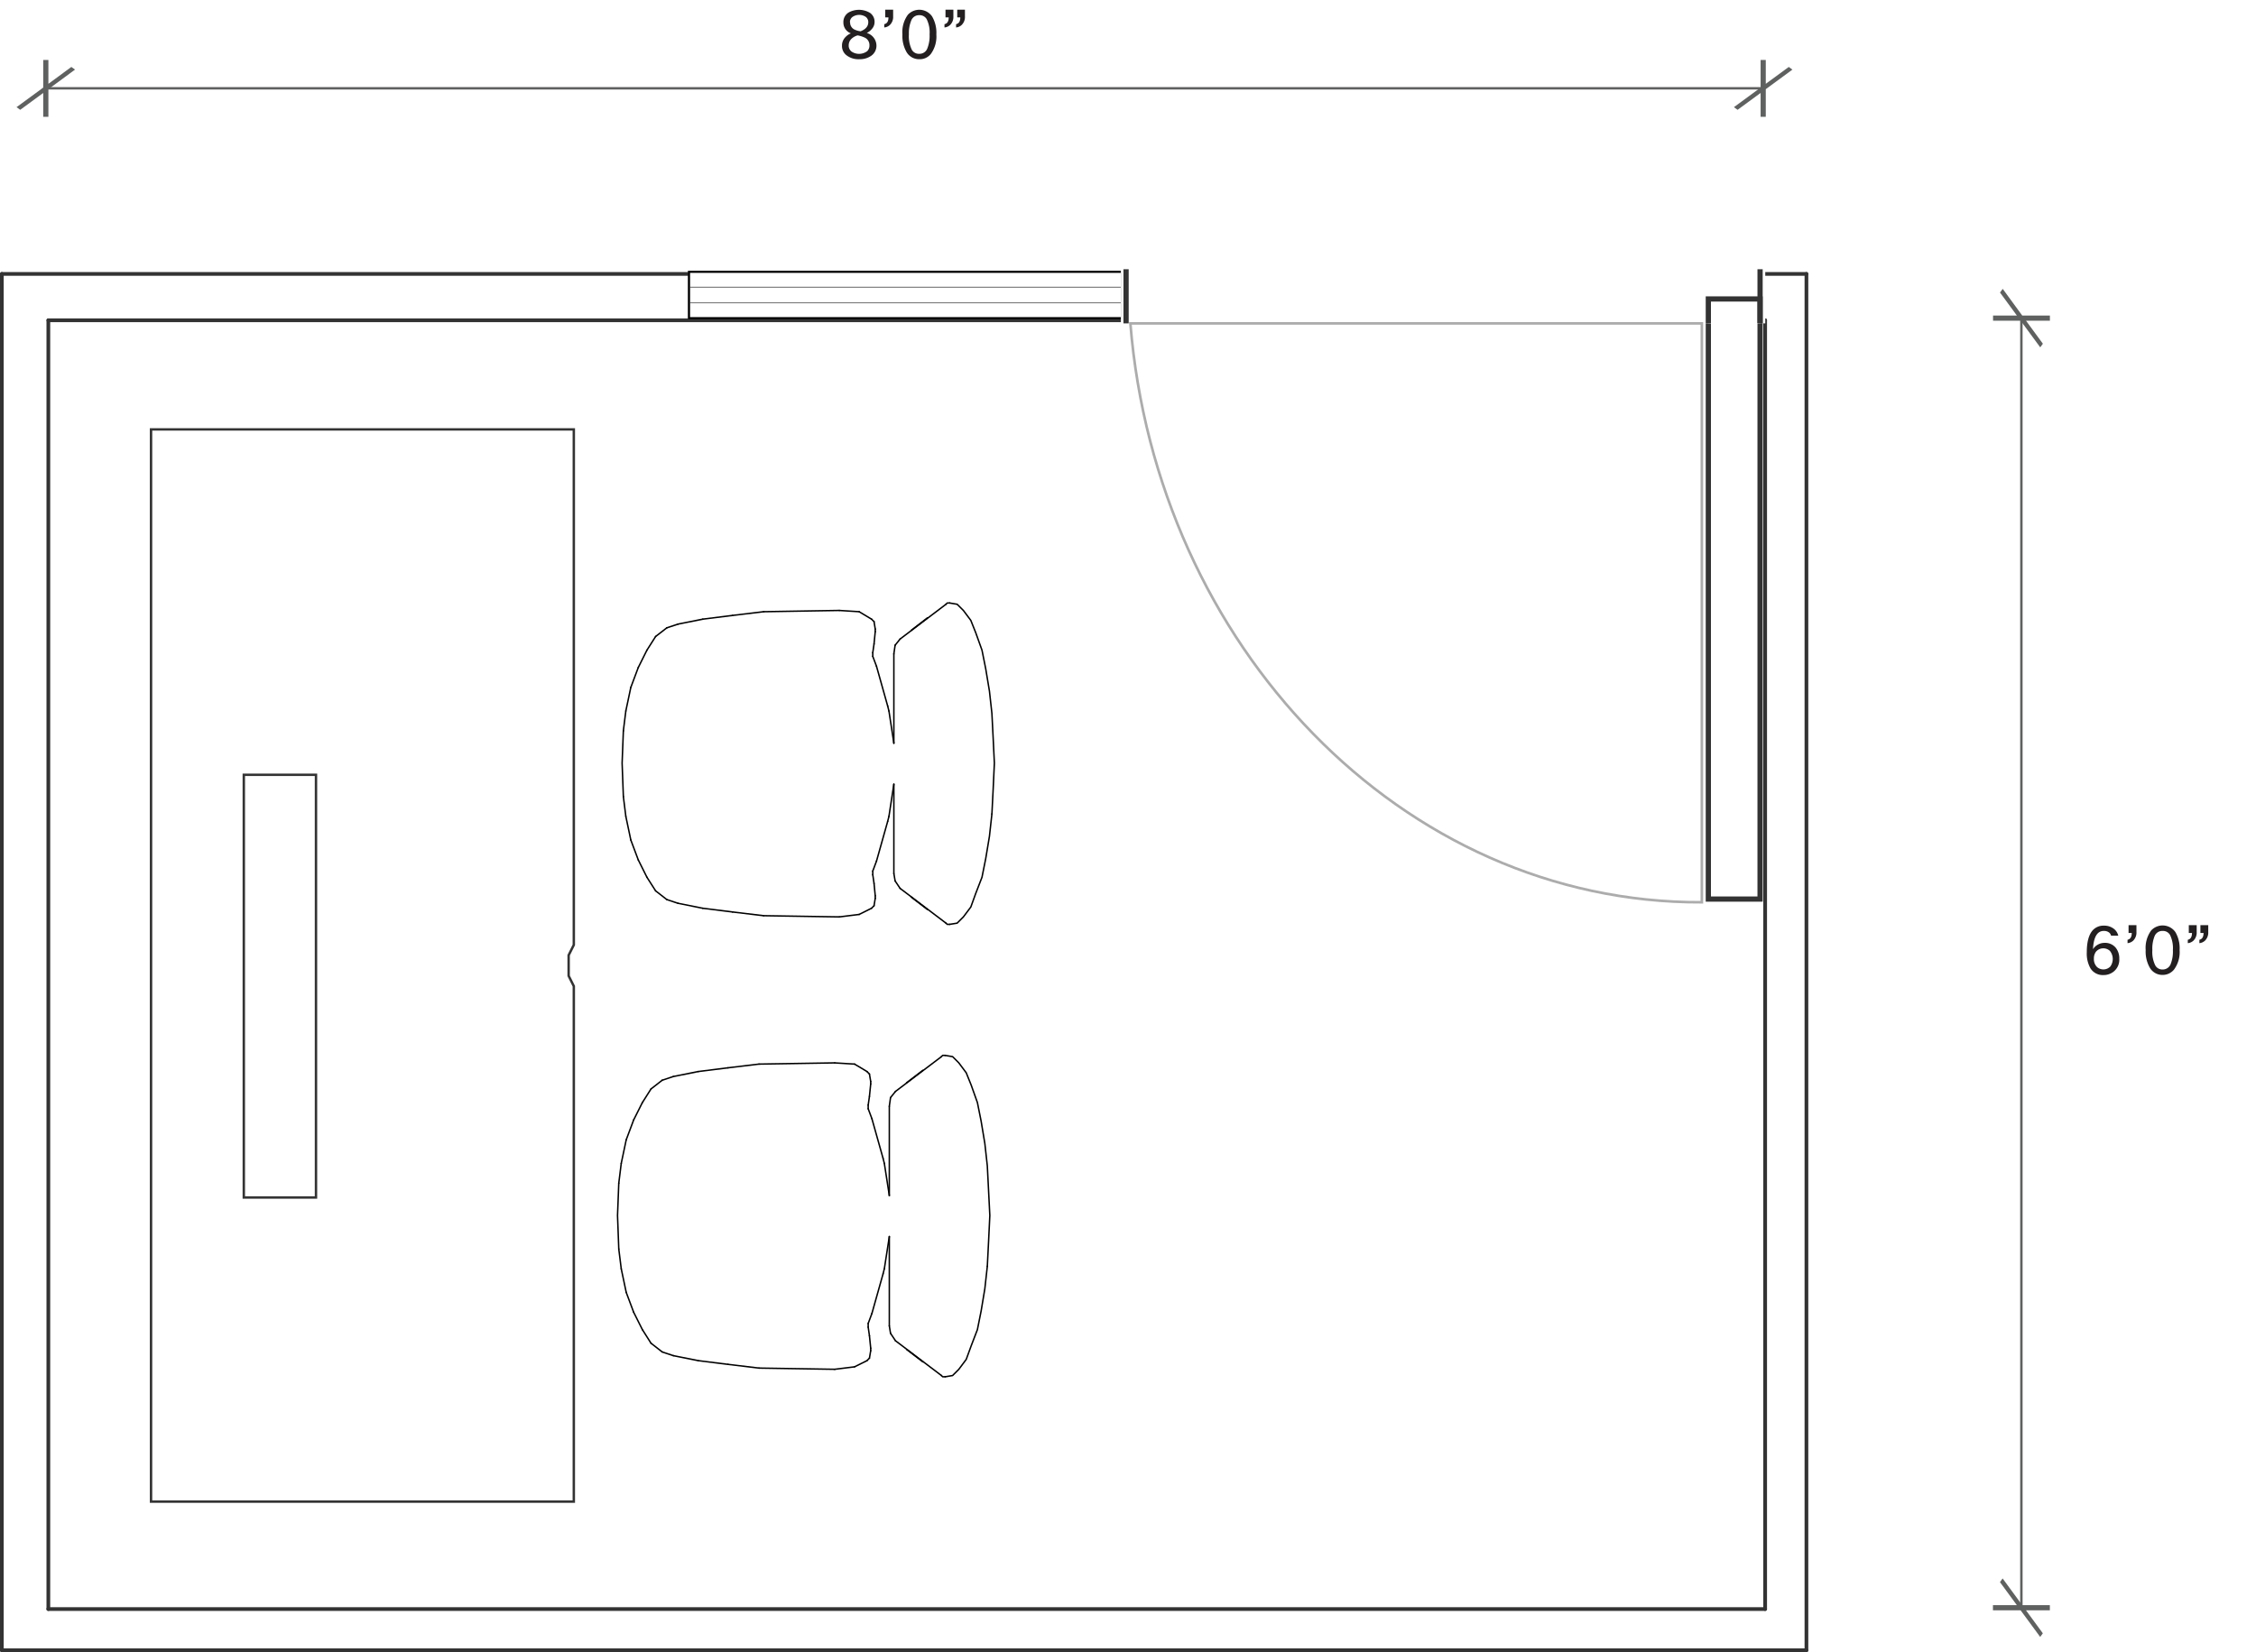 <svg xmlns="http://www.w3.org/2000/svg" viewBox="0 0 466.64 341.8">
  <g id="workspace-quiet-room-layout-2">
    <path d="M.38,56.67H373.65m-8.54,9.59H10" fill="none" stroke="#333" stroke-linecap="round" stroke-linejoin="round" stroke-width="0.77"/>
    <path d="M.38,341.41V56.67M10,66.26V332.88" fill="none" stroke="#333" stroke-linecap="round" stroke-linejoin="round" stroke-width="0.77"/>
    <path d="M373.65,341.41H.38m9.6-8.53H365.11" fill="none" stroke="#333" stroke-linecap="round" stroke-linejoin="round" stroke-width="0.77"/>
    <path d="M373.65,56.67V341.41m-8.54-8.53V66.26" fill="none" stroke="#333" stroke-linecap="round" stroke-linejoin="round" stroke-width="0.77"/>
    <rect x="142.51" y="56.23" width="89.58" height="9.6" fill="#fff"/>
    <rect x="142.51" y="56.23" width="89.58" height="9.6" fill="none" stroke="#333" stroke-width="0.38"/>
    <line x1="142.51" y1="62.63" x2="232.1" y2="62.63" fill="none" stroke="gray" stroke-width="0.23"/>
    <line x1="142.51" y1="59.43" x2="232.1" y2="59.43" fill="none" stroke="gray" stroke-width="0.23"/>
    <rect x="142.51" y="56.23" width="89.58" height="9.6" fill="none" stroke="#000" stroke-width="0.38"/>
    <rect x="50.43" y="160.29" width="14.93" height="87.45" fill="none" stroke="#333" stroke-width="0.5"/>
    <rect x="231.85" y="55.7" width="133.28" height="11.2" fill="#fff"/>
    <polyline points="364.06 66.89 364.06 61.85 353.36 61.85 353.36 66.89" fill="#fff"/>
    <polyline points="364.06 66.89 364.06 61.85 353.36 61.85 353.36 66.89" fill="none" stroke="#333" stroke-miterlimit="10" stroke-width="1.08"/>
    <line x1="232.92" y1="55.7" x2="232.92" y2="66.9" fill="none" stroke="#333" stroke-miterlimit="10" stroke-width="1.08"/>
    <line x1="364.06" y1="55.7" x2="364.06" y2="66.9" fill="none" stroke="#333" stroke-miterlimit="10" stroke-width="1.08"/>
    <path d="M233.81,66.9c5.38,66.57,56.13,120,118.21,119.76V66.9Z" fill="#fff" opacity="0.5"/>
    <path d="M233.81,66.9c5.38,66.57,56.13,120,118.21,119.76V66.9Z" fill="none" stroke="#acacac" stroke-miterlimit="10" stroke-width="0.54"/>
    <polyline points="353.36 66.9 353.36 186 364.06 186 364.06 66.9" fill="#fff"/>
    <polyline points="353.36 66.9 353.36 186 364.06 186 364.06 66.9" fill="none" stroke="#333" stroke-miterlimit="10" stroke-width="1.08"/>
    <polygon points="358.65 22.17 359.41 22.72 364.17 19.23 364.17 24.17 365.24 24.17 365.24 18.45 370.75 14.4 370 13.85 365.24 17.34 365.24 12.4 364.17 12.4 364.17 18.12 358.65 22.17" fill="#5f6060" fill-rule="evenodd"/>
    <polygon points="3.42 22.17 4.18 22.72 8.94 19.23 8.94 24.17 10.01 24.17 10.01 18.45 15.52 14.4 14.76 13.85 10.01 17.34 10.01 12.4 8.94 12.4 8.94 18.12 3.42 22.17" fill="#5f6060" fill-rule="evenodd"/>
    <rect x="1.21" y="79.81" width="16.51" height="16.51" fill="none"/>
    <line x1="364.7" y1="18.27" x2="9.45" y2="18.27" fill="none" stroke="#5f6060" stroke-width="0.5"/>
    <polygon points="422.01 71.86 422.56 71.11 419.07 66.35 424.01 66.35 424.01 65.28 418.29 65.28 414.25 59.76 413.69 60.52 417.18 65.28 412.25 65.28 412.25 66.35 417.96 66.35 422.01 71.86" fill="#5f6060" fill-rule="evenodd"/>
    <rect x="23.43" y="57.56" width="16.51" height="16.51" fill="none"/>
    <polygon points="422 338.65 422.55 337.9 419.06 333.14 424 333.14 424 332.07 418.28 332.07 414.23 326.55 413.68 327.31 417.17 332.07 412.23 332.07 412.23 333.14 417.95 333.14 422 338.65" fill="#5f6060" fill-rule="evenodd"/>
    <rect x="23.42" y="324.35" width="16.51" height="16.51" fill="none"/>
    <line x1="418.11" y1="65.83" x2="418.11" y2="332.62" fill="none" stroke="#5f6060" stroke-width="0.5"/>
    <rect x="1.18" y="302.14" width="16.51" height="16.51" fill="none"/>
    <rect x="356.45" y="302.14" width="16.51" height="16.51" fill="none"/>
    <rect x="334.23" y="324.37" width="16.51" height="16.51" fill="none"/>
    <rect x="334.21" y="57.58" width="16.51" height="16.51" fill="none"/>
    <g>
      <path d="M180.9,4.55a2.13,2.13,0,0,1-.42,1.27,3.29,3.29,0,0,1-1.19,1,2.77,2.77,0,0,1,2,2.57,2.53,2.53,0,0,1-1.1,2.16,4.11,4.11,0,0,1-2.46.7,4,4,0,0,1-2.72-.88,2.41,2.41,0,0,1-.85-1.88,2.47,2.47,0,0,1,.7-1.8A3.15,3.15,0,0,1,176,6.9a2.37,2.37,0,0,1-1.55-2.25,2.3,2.3,0,0,1,1.09-2.07,4.41,4.41,0,0,1,4.47.12A2.23,2.23,0,0,1,180.9,4.55Zm-1.06,4.84a1.7,1.7,0,0,0-.91-1.58,6.06,6.06,0,0,0-1.53-.49,3,3,0,0,0-1.3.73,1.87,1.87,0,0,0-.55,1.34,1.53,1.53,0,0,0,.61,1.29,2.8,2.8,0,0,0,3.22-.1A1.59,1.59,0,0,0,179.84,9.39Zm-4-4.81a1.61,1.61,0,0,0,.86,1.51,3.93,3.93,0,0,0,1.31.38q1.59-.62,1.59-1.89a1.32,1.32,0,0,0-.62-1.15,2.46,2.46,0,0,0-2.64.07A1.33,1.33,0,0,0,175.8,4.58Z" fill="#231f20"/>
      <path d="M184.74,2V3.37a2.31,2.31,0,0,1-.66,1.78,1.93,1.93,0,0,1-1.18.53V5c.58-.12.87-.58.87-1.4h-.66V2Z" fill="#231f20"/>
      <path d="M190.16,12.25a3,3,0,0,1-2.62-1.43,6.68,6.68,0,0,1-.88-3.71,6.09,6.09,0,0,1,1.13-4.06,3.22,3.22,0,0,1,5,.34,6.64,6.64,0,0,1,.89,3.72,6.15,6.15,0,0,1-1.14,4.05A2.92,2.92,0,0,1,190.16,12.25Zm0-1.12A1.72,1.72,0,0,0,191.82,10a7,7,0,0,0,.46-2.9,6.16,6.16,0,0,0-.6-3.13,1.68,1.68,0,0,0-1.52-.83,1.72,1.72,0,0,0-1.67,1.09A6.9,6.9,0,0,0,188,7.11a6.34,6.34,0,0,0,.6,3.17A1.66,1.66,0,0,0,190.16,11.13Z" fill="#231f20"/>
      <path d="M197.2,2V3.37a2.31,2.31,0,0,1-.66,1.78,1.93,1.93,0,0,1-1.18.53V5c.58-.12.87-.58.87-1.4h-.66V2Zm2.39,0V3.37a2.31,2.31,0,0,1-.66,1.78,1.9,1.9,0,0,1-1.17.53V5c.58-.12.87-.58.87-1.4H198V2Z" fill="#231f20"/>
    </g>
    <g>
      <path d="M435.31,195.06a2.84,2.84,0,0,1,2.35,1.05,3.49,3.49,0,0,1,.7,2.24A3.13,3.13,0,0,1,437.2,201a3.27,3.27,0,0,1-2.11.72,3,3,0,0,1-2.69-1.39,6.22,6.22,0,0,1-.76-3.33c0-2.14.42-3.66,1.25-4.57a3,3,0,0,1,2.32-.93,3.22,3.22,0,0,1,2,.63,2.51,2.51,0,0,1,.94,1.44h-1.49a1.18,1.18,0,0,0-.51-.72,1.7,1.7,0,0,0-1-.26c-1.35,0-2.1,1.26-2.23,3.78a2.73,2.73,0,0,1,1-.94A2.81,2.81,0,0,1,435.31,195.06Zm-2.2,3.25a2.3,2.3,0,0,0,.65,1.75,2,2,0,0,0,2.76-.12,2.68,2.68,0,0,0-.1-3.22,2,2,0,0,0-2.89.18A2.31,2.31,0,0,0,433.11,198.31Z" fill="#231f20"/>
      <path d="M441.91,191.4v1.41a2.32,2.32,0,0,1-.66,1.78,2,2,0,0,1-1.18.53v-.7c.58-.12.87-.59.87-1.4h-.66V191.4Z" fill="#231f20"/>
      <path d="M447.32,201.69a3,3,0,0,1-2.61-1.43,6.72,6.72,0,0,1-.89-3.71,6.09,6.09,0,0,1,1.14-4.06,3.23,3.23,0,0,1,5,.33,6.66,6.66,0,0,1,.88,3.73,6.11,6.11,0,0,1-1.13,4A3,3,0,0,1,447.32,201.69Zm0-1.12a1.75,1.75,0,0,0,1.67-1.12,7.06,7.06,0,0,0,.46-2.9,6.21,6.21,0,0,0-.6-3.14,1.69,1.69,0,0,0-1.53-.82,1.72,1.72,0,0,0-1.66,1.09,6.87,6.87,0,0,0-.46,2.87,6.29,6.29,0,0,0,.6,3.16A1.67,1.67,0,0,0,447.32,200.57Z" fill="#231f20"/>
      <path d="M454.37,191.4v1.41a2.32,2.32,0,0,1-.66,1.78,2,2,0,0,1-1.18.53v-.7c.58-.12.87-.59.87-1.4h-.66V191.4Zm2.39,0v1.41a2.32,2.32,0,0,1-.66,1.78,2,2,0,0,1-1.17.53v-.7c.57-.12.86-.59.86-1.4h-.65V191.4Z" fill="#231f20"/>
    </g>
    <g>
      <line x1="190.88" y1="281.74" x2="187.54" y2="279.18" fill="none" stroke="#000" stroke-linecap="round" stroke-linejoin="round" stroke-width="0.3"/>
      <line x1="190.88" y1="221.43" x2="187.54" y2="223.99" fill="none" stroke="#000" stroke-linecap="round" stroke-linejoin="round" stroke-width="0.3"/>
      <polyline points="194.73 218.6 194.98 218.34 195.24 218.34 195.5 218.34" fill="none" stroke="#000" stroke-linecap="round" stroke-linejoin="round" stroke-width="0.3"/>
      <line x1="185.23" y1="225.79" x2="194.73" y2="218.6" fill="none" stroke="#000" stroke-linecap="round" stroke-linejoin="round" stroke-width="0.3"/>
      <line x1="184.2" y1="227.07" x2="185.23" y2="225.79" fill="none" stroke="#000" stroke-linecap="round" stroke-linejoin="round" stroke-width="0.3"/>
      <line x1="183.95" y1="228.87" x2="184.2" y2="227.07" fill="none" stroke="#000" stroke-linecap="round" stroke-linejoin="round" stroke-width="0.3"/>
      <line x1="183.95" y1="247.35" x2="183.95" y2="228.87" fill="none" stroke="#000" stroke-linecap="round" stroke-linejoin="round" stroke-width="0.3"/>
      <line x1="182.92" y1="240.68" x2="183.95" y2="247.35" fill="none" stroke="#000" stroke-linecap="round" stroke-linejoin="round" stroke-width="0.3"/>
      <line x1="182.66" y1="239.65" x2="182.92" y2="240.68" fill="none" stroke="#000" stroke-linecap="round" stroke-linejoin="round" stroke-width="0.3"/>
      <line x1="180.35" y1="231.44" x2="182.66" y2="239.65" fill="none" stroke="#000" stroke-linecap="round" stroke-linejoin="round" stroke-width="0.3"/>
      <line x1="179.58" y1="229.38" x2="180.35" y2="231.44" fill="none" stroke="#000" stroke-linecap="round" stroke-linejoin="round" stroke-width="0.3"/>
      <line x1="179.58" y1="228.61" x2="179.58" y2="229.38" fill="none" stroke="#000" stroke-linecap="round" stroke-linejoin="round" stroke-width="0.3"/>
      <line x1="179.84" y1="226.82" x2="179.58" y2="228.61" fill="none" stroke="#000" stroke-linecap="round" stroke-linejoin="round" stroke-width="0.3"/>
      <line x1="180.1" y1="224.25" x2="179.84" y2="226.82" fill="none" stroke="#000" stroke-linecap="round" stroke-linejoin="round" stroke-width="0.3"/>
      <line x1="180.1" y1="223.74" x2="180.1" y2="224.25" fill="none" stroke="#000" stroke-linecap="round" stroke-linejoin="round" stroke-width="0.3"/>
      <line x1="179.84" y1="222.2" x2="180.1" y2="223.74" fill="none" stroke="#000" stroke-linecap="round" stroke-linejoin="round" stroke-width="0.3"/>
      <line x1="179.33" y1="221.68" x2="179.84" y2="222.2" fill="none" stroke="#000" stroke-linecap="round" stroke-linejoin="round" stroke-width="0.3"/>
      <line x1="176.76" y1="220.14" x2="179.33" y2="221.68" fill="none" stroke="#000" stroke-linecap="round" stroke-linejoin="round" stroke-width="0.3"/>
      <line x1="172.65" y1="219.89" x2="176.76" y2="220.14" fill="none" stroke="#000" stroke-linecap="round" stroke-linejoin="round" stroke-width="0.3"/>
      <line x1="157" y1="220.14" x2="172.65" y2="219.89" fill="none" stroke="#000" stroke-linecap="round" stroke-linejoin="round" stroke-width="0.3"/>
      <line x1="150.58" y1="220.91" x2="157" y2="220.14" fill="none" stroke="#000" stroke-linecap="round" stroke-linejoin="round" stroke-width="0.3"/>
      <line x1="144.42" y1="221.68" x2="150.58" y2="220.91" fill="none" stroke="#000" stroke-linecap="round" stroke-linejoin="round" stroke-width="0.3"/>
      <line x1="139.28" y1="222.71" x2="144.42" y2="221.68" fill="none" stroke="#000" stroke-linecap="round" stroke-linejoin="round" stroke-width="0.3"/>
      <line x1="136.97" y1="223.48" x2="139.28" y2="222.71" fill="none" stroke="#000" stroke-linecap="round" stroke-linejoin="round" stroke-width="0.3"/>
      <line x1="134.66" y1="225.28" x2="136.97" y2="223.48" fill="none" stroke="#000" stroke-linecap="round" stroke-linejoin="round" stroke-width="0.3"/>
      <line x1="132.87" y1="228.1" x2="134.66" y2="225.28" fill="none" stroke="#000" stroke-linecap="round" stroke-linejoin="round" stroke-width="0.3"/>
      <line x1="131.07" y1="231.69" x2="132.87" y2="228.1" fill="none" stroke="#000" stroke-linecap="round" stroke-linejoin="round" stroke-width="0.3"/>
      <line x1="129.53" y1="235.8" x2="131.07" y2="231.69" fill="none" stroke="#000" stroke-linecap="round" stroke-linejoin="round" stroke-width="0.3"/>
      <line x1="128.5" y1="240.68" x2="129.53" y2="235.8" fill="none" stroke="#000" stroke-linecap="round" stroke-linejoin="round" stroke-width="0.3"/>
      <line x1="127.99" y1="244.78" x2="128.5" y2="240.68" fill="none" stroke="#000" stroke-linecap="round" stroke-linejoin="round" stroke-width="0.3"/>
      <polyline points="127.99 258.39 127.73 251.46 127.99 244.78" fill="none" stroke="#000" stroke-linecap="round" stroke-linejoin="round" stroke-width="0.3"/>
      <line x1="128.5" y1="262.49" x2="127.99" y2="258.39" fill="none" stroke="#000" stroke-linecap="round" stroke-linejoin="round" stroke-width="0.3"/>
      <line x1="129.53" y1="267.37" x2="128.5" y2="262.49" fill="none" stroke="#000" stroke-linecap="round" stroke-linejoin="round" stroke-width="0.3"/>
      <line x1="131.07" y1="271.48" x2="129.53" y2="267.37" fill="none" stroke="#000" stroke-linecap="round" stroke-linejoin="round" stroke-width="0.3"/>
      <line x1="132.87" y1="275.07" x2="131.07" y2="271.48" fill="none" stroke="#000" stroke-linecap="round" stroke-linejoin="round" stroke-width="0.3"/>
      <line x1="134.66" y1="277.89" x2="132.87" y2="275.07" fill="none" stroke="#000" stroke-linecap="round" stroke-linejoin="round" stroke-width="0.3"/>
      <line x1="136.97" y1="279.69" x2="134.66" y2="277.89" fill="none" stroke="#000" stroke-linecap="round" stroke-linejoin="round" stroke-width="0.3"/>
      <line x1="139.28" y1="280.46" x2="136.97" y2="279.69" fill="none" stroke="#000" stroke-linecap="round" stroke-linejoin="round" stroke-width="0.3"/>
      <line x1="144.42" y1="281.49" x2="139.28" y2="280.46" fill="none" stroke="#000" stroke-linecap="round" stroke-linejoin="round" stroke-width="0.3"/>
      <line x1="150.58" y1="282.26" x2="144.42" y2="281.49" fill="none" stroke="#000" stroke-linecap="round" stroke-linejoin="round" stroke-width="0.3"/>
      <line x1="157" y1="283.03" x2="150.58" y2="282.26" fill="none" stroke="#000" stroke-linecap="round" stroke-linejoin="round" stroke-width="0.3"/>
      <line x1="172.65" y1="283.28" x2="157" y2="283.03" fill="none" stroke="#000" stroke-linecap="round" stroke-linejoin="round" stroke-width="0.3"/>
      <line x1="176.76" y1="282.77" x2="172.65" y2="283.28" fill="none" stroke="#000" stroke-linecap="round" stroke-linejoin="round" stroke-width="0.3"/>
      <line x1="179.33" y1="281.49" x2="176.76" y2="282.77" fill="none" stroke="#000" stroke-linecap="round" stroke-linejoin="round" stroke-width="0.3"/>
      <line x1="179.84" y1="280.97" x2="179.33" y2="281.49" fill="none" stroke="#000" stroke-linecap="round" stroke-linejoin="round" stroke-width="0.3"/>
      <line x1="180.1" y1="279.43" x2="179.84" y2="280.97" fill="none" stroke="#000" stroke-linecap="round" stroke-linejoin="round" stroke-width="0.3"/>
      <line x1="180.1" y1="278.92" x2="180.1" y2="279.43" fill="none" stroke="#000" stroke-linecap="round" stroke-linejoin="round" stroke-width="0.3"/>
      <line x1="179.84" y1="276.35" x2="180.1" y2="278.92" fill="none" stroke="#000" stroke-linecap="round" stroke-linejoin="round" stroke-width="0.3"/>
      <line x1="179.58" y1="274.56" x2="179.84" y2="276.35" fill="none" stroke="#000" stroke-linecap="round" stroke-linejoin="round" stroke-width="0.3"/>
      <line x1="179.58" y1="273.79" x2="179.58" y2="274.56" fill="none" stroke="#000" stroke-linecap="round" stroke-linejoin="round" stroke-width="0.3"/>
      <line x1="180.35" y1="271.73" x2="179.58" y2="273.79" fill="none" stroke="#000" stroke-linecap="round" stroke-linejoin="round" stroke-width="0.3"/>
      <line x1="182.66" y1="263.52" x2="180.35" y2="271.73" fill="none" stroke="#000" stroke-linecap="round" stroke-linejoin="round" stroke-width="0.3"/>
      <line x1="182.92" y1="262.49" x2="182.66" y2="263.52" fill="none" stroke="#000" stroke-linecap="round" stroke-linejoin="round" stroke-width="0.3"/>
      <line x1="183.95" y1="255.82" x2="182.92" y2="262.49" fill="none" stroke="#000" stroke-linecap="round" stroke-linejoin="round" stroke-width="0.3"/>
      <line x1="183.95" y1="274.3" x2="183.95" y2="255.82" fill="none" stroke="#000" stroke-linecap="round" stroke-linejoin="round" stroke-width="0.3"/>
      <line x1="184.2" y1="275.84" x2="183.95" y2="274.3" fill="none" stroke="#000" stroke-linecap="round" stroke-linejoin="round" stroke-width="0.3"/>
      <line x1="185.23" y1="277.38" x2="184.2" y2="275.84" fill="none" stroke="#000" stroke-linecap="round" stroke-linejoin="round" stroke-width="0.3"/>
      <line x1="194.73" y1="284.57" x2="185.23" y2="277.38" fill="none" stroke="#000" stroke-linecap="round" stroke-linejoin="round" stroke-width="0.3"/>
      <polyline points="195.5 284.82 195.24 284.82 194.98 284.82 194.73 284.57" fill="none" stroke="#000" stroke-linecap="round" stroke-linejoin="round" stroke-width="0.3"/>
      <polyline points="195.5 218.34 197.04 218.6 198.32 219.88 199.86 221.94 200.89 224.5 202.17 228.1 202.94 231.95 203.71 236.57 204.22 241.19 204.48 246.32 204.74 251.46 204.48 256.85 204.22 261.98" fill="none" stroke="#000" stroke-linecap="round" stroke-linejoin="round" stroke-width="0.3"/>
      <polyline points="204.22 261.98 203.71 266.6 202.94 271.22 202.17 275.07 200.89 278.41 199.86 281.23 198.32 283.29 197.04 284.57 195.5 284.83" fill="none" stroke="#000" stroke-linecap="round" stroke-linejoin="round" stroke-width="0.3"/>
    </g>
    <g>
      <line x1="191.82" y1="188.15" x2="188.49" y2="185.59" fill="none" stroke="#000" stroke-linecap="round" stroke-linejoin="round" stroke-width="0.3"/>
      <line x1="191.82" y1="127.83" x2="188.49" y2="130.4" fill="none" stroke="#000" stroke-linecap="round" stroke-linejoin="round" stroke-width="0.3"/>
      <polyline points="195.67 125.01 195.93 124.75 196.19 124.75 196.44 124.75" fill="none" stroke="#000" stroke-linecap="round" stroke-linejoin="round" stroke-width="0.3"/>
      <line x1="186.18" y1="132.2" x2="195.67" y2="125.01" fill="none" stroke="#000" stroke-linecap="round" stroke-linejoin="round" stroke-width="0.3"/>
      <line x1="185.15" y1="133.48" x2="186.18" y2="132.2" fill="none" stroke="#000" stroke-linecap="round" stroke-linejoin="round" stroke-width="0.3"/>
      <line x1="184.89" y1="135.28" x2="185.15" y2="133.48" fill="none" stroke="#000" stroke-linecap="round" stroke-linejoin="round" stroke-width="0.3"/>
      <line x1="184.89" y1="153.76" x2="184.89" y2="135.28" fill="none" stroke="#000" stroke-linecap="round" stroke-linejoin="round" stroke-width="0.3"/>
      <line x1="183.87" y1="147.08" x2="184.89" y2="153.76" fill="none" stroke="#000" stroke-linecap="round" stroke-linejoin="round" stroke-width="0.3"/>
      <line x1="183.61" y1="146.06" x2="183.87" y2="147.09" fill="none" stroke="#000" stroke-linecap="round" stroke-linejoin="round" stroke-width="0.3"/>
      <line x1="181.3" y1="137.84" x2="183.61" y2="146.06" fill="none" stroke="#000" stroke-linecap="round" stroke-linejoin="round" stroke-width="0.3"/>
      <line x1="180.53" y1="135.79" x2="181.3" y2="137.84" fill="none" stroke="#000" stroke-linecap="round" stroke-linejoin="round" stroke-width="0.3"/>
      <line x1="180.53" y1="135.02" x2="180.53" y2="135.79" fill="none" stroke="#000" stroke-linecap="round" stroke-linejoin="round" stroke-width="0.3"/>
      <line x1="180.79" y1="133.22" x2="180.53" y2="135.02" fill="none" stroke="#000" stroke-linecap="round" stroke-linejoin="round" stroke-width="0.3"/>
      <line x1="181.04" y1="130.66" x2="180.79" y2="133.22" fill="none" stroke="#000" stroke-linecap="round" stroke-linejoin="round" stroke-width="0.3"/>
      <line x1="181.04" y1="130.14" x2="181.04" y2="130.66" fill="none" stroke="#000" stroke-linecap="round" stroke-linejoin="round" stroke-width="0.3"/>
      <line x1="180.79" y1="128.6" x2="181.04" y2="130.14" fill="none" stroke="#000" stroke-linecap="round" stroke-linejoin="round" stroke-width="0.3"/>
      <line x1="180.27" y1="128.09" x2="180.79" y2="128.6" fill="none" stroke="#000" stroke-linecap="round" stroke-linejoin="round" stroke-width="0.3"/>
      <line x1="177.71" y1="126.55" x2="180.27" y2="128.09" fill="none" stroke="#000" stroke-linecap="round" stroke-linejoin="round" stroke-width="0.3"/>
      <line x1="173.6" y1="126.29" x2="177.71" y2="126.55" fill="none" stroke="#000" stroke-linecap="round" stroke-linejoin="round" stroke-width="0.3"/>
      <line x1="157.94" y1="126.55" x2="173.6" y2="126.29" fill="none" stroke="#000" stroke-linecap="round" stroke-linejoin="round" stroke-width="0.3"/>
      <line x1="151.52" y1="127.32" x2="157.94" y2="126.55" fill="none" stroke="#000" stroke-linecap="round" stroke-linejoin="round" stroke-width="0.3"/>
      <line x1="145.36" y1="128.09" x2="151.52" y2="127.32" fill="none" stroke="#000" stroke-linecap="round" stroke-linejoin="round" stroke-width="0.3"/>
      <line x1="140.23" y1="129.12" x2="145.36" y2="128.09" fill="none" stroke="#000" stroke-linecap="round" stroke-linejoin="round" stroke-width="0.3"/>
      <line x1="137.92" y1="129.89" x2="140.23" y2="129.12" fill="none" stroke="#000" stroke-linecap="round" stroke-linejoin="round" stroke-width="0.3"/>
      <line x1="135.61" y1="131.68" x2="137.92" y2="129.89" fill="none" stroke="#000" stroke-linecap="round" stroke-linejoin="round" stroke-width="0.3"/>
      <line x1="133.81" y1="134.51" x2="135.61" y2="131.68" fill="none" stroke="#000" stroke-linecap="round" stroke-linejoin="round" stroke-width="0.3"/>
      <line x1="132.02" y1="138.1" x2="133.81" y2="134.51" fill="none" stroke="#000" stroke-linecap="round" stroke-linejoin="round" stroke-width="0.3"/>
      <line x1="130.48" y1="142.21" x2="132.02" y2="138.1" fill="none" stroke="#000" stroke-linecap="round" stroke-linejoin="round" stroke-width="0.3"/>
      <line x1="129.45" y1="147.08" x2="130.48" y2="142.21" fill="none" stroke="#000" stroke-linecap="round" stroke-linejoin="round" stroke-width="0.3"/>
      <line x1="128.94" y1="151.19" x2="129.45" y2="147.08" fill="none" stroke="#000" stroke-linecap="round" stroke-linejoin="round" stroke-width="0.3"/>
      <polyline points="128.94 164.8 128.68 157.87 128.94 151.19" fill="none" stroke="#000" stroke-linecap="round" stroke-linejoin="round" stroke-width="0.3"/>
      <line x1="129.45" y1="168.9" x2="128.94" y2="164.8" fill="none" stroke="#000" stroke-linecap="round" stroke-linejoin="round" stroke-width="0.3"/>
      <line x1="130.48" y1="173.78" x2="129.45" y2="168.9" fill="none" stroke="#000" stroke-linecap="round" stroke-linejoin="round" stroke-width="0.3"/>
      <line x1="132.02" y1="177.89" x2="130.48" y2="173.78" fill="none" stroke="#000" stroke-linecap="round" stroke-linejoin="round" stroke-width="0.3"/>
      <line x1="133.81" y1="181.48" x2="132.02" y2="177.89" fill="none" stroke="#000" stroke-linecap="round" stroke-linejoin="round" stroke-width="0.3"/>
      <line x1="135.61" y1="184.3" x2="133.81" y2="181.48" fill="none" stroke="#000" stroke-linecap="round" stroke-linejoin="round" stroke-width="0.3"/>
      <line x1="137.92" y1="186.1" x2="135.61" y2="184.3" fill="none" stroke="#000" stroke-linecap="round" stroke-linejoin="round" stroke-width="0.3"/>
      <line x1="140.23" y1="186.87" x2="137.92" y2="186.1" fill="none" stroke="#000" stroke-linecap="round" stroke-linejoin="round" stroke-width="0.3"/>
      <line x1="145.36" y1="187.9" x2="140.23" y2="186.87" fill="none" stroke="#000" stroke-linecap="round" stroke-linejoin="round" stroke-width="0.3"/>
      <line x1="151.52" y1="188.67" x2="145.36" y2="187.9" fill="none" stroke="#000" stroke-linecap="round" stroke-linejoin="round" stroke-width="0.3"/>
      <line x1="157.94" y1="189.44" x2="151.52" y2="188.67" fill="none" stroke="#000" stroke-linecap="round" stroke-linejoin="round" stroke-width="0.3"/>
      <line x1="173.6" y1="189.69" x2="157.94" y2="189.44" fill="none" stroke="#000" stroke-linecap="round" stroke-linejoin="round" stroke-width="0.3"/>
      <line x1="177.71" y1="189.18" x2="173.6" y2="189.69" fill="none" stroke="#000" stroke-linecap="round" stroke-linejoin="round" stroke-width="0.3"/>
      <line x1="180.27" y1="187.9" x2="177.71" y2="189.18" fill="none" stroke="#000" stroke-linecap="round" stroke-linejoin="round" stroke-width="0.3"/>
      <line x1="180.79" y1="187.38" x2="180.27" y2="187.9" fill="none" stroke="#000" stroke-linecap="round" stroke-linejoin="round" stroke-width="0.3"/>
      <line x1="181.04" y1="185.84" x2="180.79" y2="187.38" fill="none" stroke="#000" stroke-linecap="round" stroke-linejoin="round" stroke-width="0.3"/>
      <line x1="181.04" y1="185.33" x2="181.04" y2="185.84" fill="none" stroke="#000" stroke-linecap="round" stroke-linejoin="round" stroke-width="0.3"/>
      <line x1="180.79" y1="182.76" x2="181.04" y2="185.33" fill="none" stroke="#000" stroke-linecap="round" stroke-linejoin="round" stroke-width="0.3"/>
      <line x1="180.53" y1="180.97" x2="180.79" y2="182.76" fill="none" stroke="#000" stroke-linecap="round" stroke-linejoin="round" stroke-width="0.3"/>
      <line x1="180.53" y1="180.2" x2="180.53" y2="180.97" fill="none" stroke="#000" stroke-linecap="round" stroke-linejoin="round" stroke-width="0.3"/>
      <line x1="181.3" y1="178.14" x2="180.53" y2="180.2" fill="none" stroke="#000" stroke-linecap="round" stroke-linejoin="round" stroke-width="0.3"/>
      <line x1="183.61" y1="169.93" x2="181.3" y2="178.14" fill="none" stroke="#000" stroke-linecap="round" stroke-linejoin="round" stroke-width="0.3"/>
      <line x1="183.87" y1="168.9" x2="183.61" y2="169.93" fill="none" stroke="#000" stroke-linecap="round" stroke-linejoin="round" stroke-width="0.3"/>
      <line x1="184.89" y1="162.23" x2="183.87" y2="168.9" fill="none" stroke="#000" stroke-linecap="round" stroke-linejoin="round" stroke-width="0.3"/>
      <line x1="184.89" y1="180.71" x2="184.89" y2="162.23" fill="none" stroke="#000" stroke-linecap="round" stroke-linejoin="round" stroke-width="0.3"/>
      <line x1="185.15" y1="182.25" x2="184.89" y2="180.71" fill="none" stroke="#000" stroke-linecap="round" stroke-linejoin="round" stroke-width="0.3"/>
      <line x1="186.18" y1="183.79" x2="185.15" y2="182.25" fill="none" stroke="#000" stroke-linecap="round" stroke-linejoin="round" stroke-width="0.3"/>
      <line x1="195.67" y1="190.98" x2="186.18" y2="183.79" fill="none" stroke="#000" stroke-linecap="round" stroke-linejoin="round" stroke-width="0.3"/>
      <polyline points="196.44 191.23 196.19 191.23 195.93 191.23 195.67 190.98" fill="none" stroke="#000" stroke-linecap="round" stroke-linejoin="round" stroke-width="0.3"/>
      <polyline points="196.44 124.75 197.98 125.01 199.27 126.29 200.81 128.35 201.83 130.91 203.12 134.51 203.89 138.36 204.66 142.98 205.17 147.6 205.43 152.73 205.68 157.87 205.43 163.25 205.17 168.39" fill="none" stroke="#000" stroke-linecap="round" stroke-linejoin="round" stroke-width="0.3"/>
      <polyline points="205.17 168.39 204.66 173.01 203.89 177.63 203.12 181.48 201.83 184.82 200.81 187.64 199.27 189.69 197.98 190.98 196.44 191.23" fill="none" stroke="#000" stroke-linecap="round" stroke-linejoin="round" stroke-width="0.3"/>
    </g>
    <polygon points="31.24 88.84 31.24 310.66 118.69 310.66 118.69 207.22 118.69 205.08 118.69 204.02 117.62 201.88 117.62 199.75 117.62 197.62 118.69 195.48 118.69 194.42 118.69 192.28 118.69 88.84 31.24 88.84" fill="none" stroke="#333" stroke-width="0.5"/>
  </g>
</svg>
